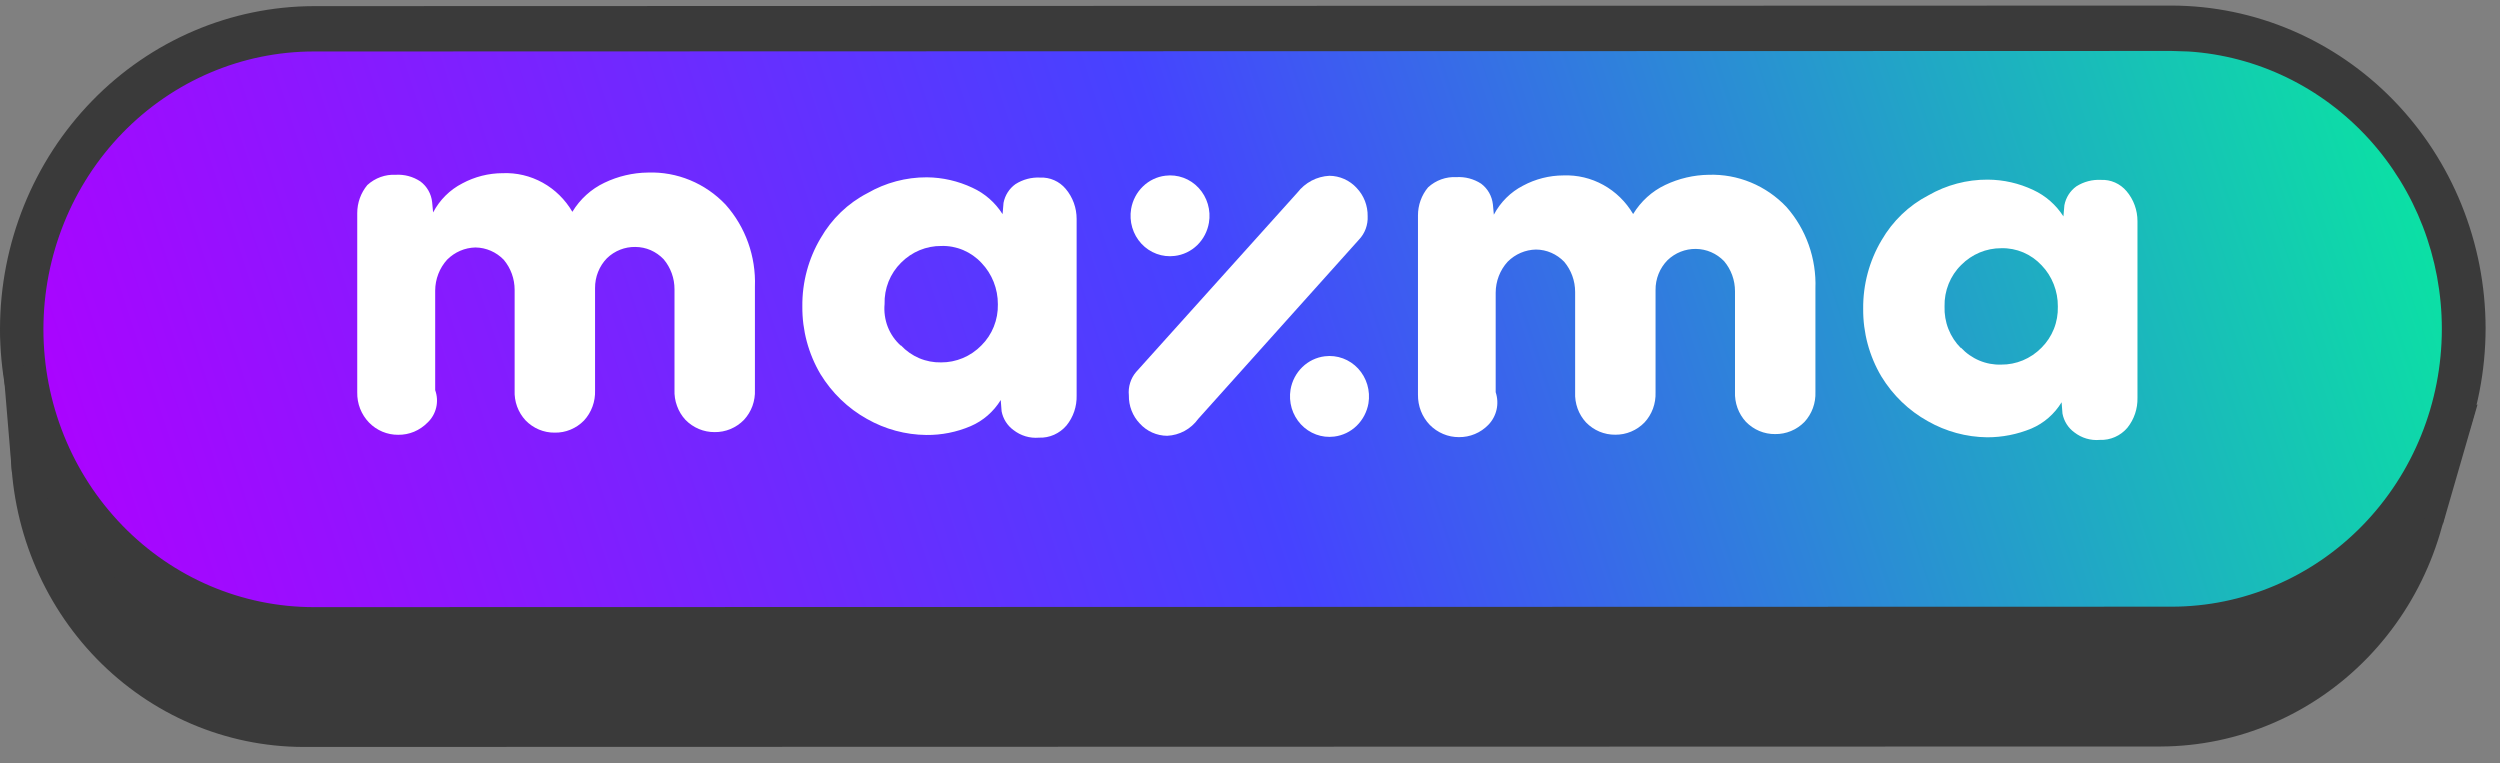 <?xml version="1.0" encoding="UTF-8"?> <svg xmlns:xlink="http://www.w3.org/1999/xlink" xmlns="http://www.w3.org/2000/svg" width="95" height="29" viewBox="0 0 95 29" fill="none"><rect x="0" y="0" width="95" height="29" fill="#808080" stroke="none"/><g clip-path="url(#clip0_1896_41576)"><path d="M82.111 28.367L11.519 28.384C8.577 28.376 5.757 27.172 3.676 25.035C1.595 22.898 0.421 20.002 0.41 16.978C0.419 13.955 1.591 11.057 3.671 8.919C5.751 6.78 8.57 5.573 11.513 5.563L82.104 5.546C85.046 5.553 87.866 6.757 89.947 8.894C92.028 11.031 93.201 13.928 93.21 16.951C93.202 19.975 92.03 22.872 89.951 25.011C87.871 27.15 85.053 28.356 82.111 28.367Z" fill="#3A3A3A"></path><path d="M82.377 24.055L11.785 24.073C8.844 24.064 6.024 22.86 3.944 20.723C1.863 18.586 0.689 15.69 0.68 12.667C0.688 9.643 1.861 6.746 3.941 4.607C6.021 2.468 8.84 1.262 11.782 1.251L82.373 1.234C85.316 1.241 88.135 2.445 90.216 4.582C92.297 6.719 93.47 9.616 93.479 12.64C93.471 15.664 92.299 18.562 90.219 20.701C88.139 22.839 85.32 24.046 82.377 24.055Z" fill="url(#paint0_linear_1896_41576)"></path><path d="M16.246 16.059C16.099 16.208 15.925 16.326 15.734 16.406C15.543 16.485 15.338 16.525 15.132 16.522C14.926 16.524 14.722 16.484 14.531 16.404C14.341 16.324 14.167 16.206 14.022 16.056C13.877 15.905 13.762 15.727 13.685 15.53C13.608 15.334 13.571 15.123 13.575 14.911V8.1C13.575 7.708 13.711 7.329 13.959 7.031C14.255 6.761 14.641 6.622 15.036 6.642C15.367 6.622 15.695 6.71 15.974 6.894C16.098 6.986 16.202 7.103 16.279 7.239C16.356 7.374 16.405 7.525 16.421 7.681L16.458 8.073C16.708 7.596 17.096 7.211 17.568 6.969C18.041 6.715 18.566 6.582 19.099 6.581C19.629 6.558 20.154 6.683 20.621 6.941C21.087 7.199 21.478 7.582 21.75 8.049C22.042 7.567 22.465 7.183 22.967 6.945C23.486 6.696 24.051 6.563 24.624 6.557C25.171 6.538 25.716 6.637 26.224 6.847C26.732 7.057 27.191 7.373 27.573 7.776C28.329 8.624 28.73 9.744 28.687 10.893V14.816C28.696 15.025 28.663 15.234 28.592 15.43C28.52 15.626 28.41 15.805 28.269 15.957C28.123 16.106 27.949 16.224 27.758 16.304C27.567 16.383 27.362 16.423 27.156 16.42C26.95 16.422 26.746 16.381 26.555 16.301C26.365 16.221 26.192 16.103 26.046 15.953C25.905 15.801 25.797 15.621 25.726 15.424C25.654 15.228 25.622 15.019 25.631 14.809V10.991C25.632 10.572 25.485 10.167 25.217 9.85C25.077 9.704 24.91 9.587 24.726 9.506C24.541 9.426 24.343 9.385 24.143 9.384C23.744 9.377 23.358 9.53 23.066 9.81C22.92 9.959 22.805 10.137 22.727 10.333C22.649 10.529 22.61 10.739 22.612 10.95V14.84C22.619 15.049 22.586 15.258 22.513 15.454C22.441 15.65 22.332 15.829 22.191 15.981C22.046 16.13 21.872 16.247 21.681 16.326C21.491 16.405 21.287 16.444 21.081 16.44C20.875 16.443 20.67 16.403 20.48 16.323C20.289 16.243 20.116 16.124 19.971 15.974C19.83 15.822 19.721 15.643 19.649 15.447C19.578 15.251 19.547 15.042 19.556 14.833V11.015C19.556 10.595 19.41 10.189 19.142 9.871C18.858 9.577 18.472 9.409 18.068 9.404C17.665 9.412 17.28 9.578 16.991 9.867C16.701 10.186 16.539 10.606 16.537 11.042V14.826C16.614 15.038 16.627 15.269 16.575 15.488C16.523 15.708 16.408 15.907 16.246 16.059Z" fill="white"></path><path d="M35.201 16.529C34.411 16.521 33.636 16.312 32.944 15.919C32.223 15.517 31.615 14.931 31.178 14.217C30.72 13.442 30.481 12.552 30.489 11.645C30.479 10.728 30.721 9.826 31.188 9.043C31.608 8.313 32.223 7.722 32.961 7.341C33.651 6.942 34.43 6.735 35.221 6.738C35.82 6.743 36.411 6.879 36.955 7.136C37.422 7.35 37.819 7.697 38.098 8.138L38.134 7.708C38.19 7.42 38.353 7.164 38.588 6.997C38.869 6.818 39.196 6.731 39.526 6.748C39.709 6.739 39.892 6.774 40.06 6.848C40.228 6.922 40.378 7.035 40.497 7.177C40.766 7.495 40.913 7.901 40.912 8.321V15.027C40.923 15.443 40.787 15.849 40.527 16.168C40.398 16.32 40.236 16.44 40.056 16.521C39.875 16.601 39.68 16.639 39.483 16.631C39.136 16.662 38.79 16.559 38.512 16.342C38.279 16.173 38.117 15.918 38.061 15.63L38.028 15.201C37.755 15.646 37.355 15.993 36.882 16.195C36.349 16.422 35.778 16.535 35.201 16.529ZM34.234 13.123C34.431 13.334 34.668 13.5 34.931 13.612C35.194 13.723 35.477 13.777 35.761 13.771C36.044 13.773 36.325 13.717 36.587 13.607C36.85 13.497 37.088 13.335 37.289 13.13C37.494 12.928 37.656 12.685 37.764 12.415C37.873 12.145 37.925 11.855 37.919 11.564C37.922 10.975 37.698 10.409 37.296 9.99C37.1 9.779 36.862 9.613 36.6 9.502C36.337 9.392 36.055 9.338 35.771 9.347C35.488 9.344 35.207 9.399 34.944 9.508C34.681 9.617 34.442 9.779 34.24 9.983C34.035 10.186 33.873 10.43 33.765 10.7C33.657 10.971 33.606 11.261 33.614 11.553C33.587 11.849 33.629 12.147 33.736 12.423C33.844 12.698 34.015 12.943 34.234 13.137V13.123Z" fill="white"></path><path d="M56.554 16.147C56.408 16.297 56.234 16.415 56.043 16.494C55.852 16.574 55.647 16.613 55.441 16.611C55.235 16.612 55.031 16.572 54.84 16.491C54.65 16.411 54.476 16.293 54.33 16.144C54.185 15.993 54.071 15.815 53.994 15.618C53.918 15.422 53.88 15.211 53.883 15V8.188C53.882 7.796 54.018 7.416 54.267 7.119C54.562 6.848 54.95 6.709 55.344 6.731C55.675 6.711 56.003 6.798 56.282 6.979C56.406 7.071 56.51 7.189 56.587 7.324C56.664 7.46 56.712 7.61 56.73 7.766L56.766 8.158C57.017 7.681 57.405 7.296 57.877 7.054C58.349 6.801 58.874 6.668 59.408 6.666C59.937 6.645 60.462 6.77 60.928 7.028C61.395 7.286 61.785 7.668 62.059 8.134C62.351 7.652 62.774 7.268 63.275 7.03C63.795 6.782 64.359 6.65 64.932 6.642C65.479 6.624 66.024 6.723 66.532 6.933C67.04 7.143 67.499 7.459 67.882 7.861C68.632 8.708 69.028 9.823 68.986 10.967V14.894C68.994 15.103 68.962 15.312 68.89 15.508C68.818 15.704 68.709 15.883 68.568 16.035C68.421 16.184 68.248 16.301 68.056 16.38C67.865 16.459 67.66 16.498 67.454 16.495C67.248 16.497 67.044 16.457 66.853 16.377C66.663 16.297 66.49 16.178 66.344 16.028C66.204 15.876 66.095 15.697 66.024 15.501C65.953 15.305 65.921 15.096 65.93 14.887V11.07C65.931 10.649 65.784 10.242 65.516 9.925C65.232 9.63 64.846 9.462 64.442 9.459C64.042 9.454 63.657 9.607 63.365 9.888C63.219 10.036 63.103 10.214 63.025 10.409C62.947 10.604 62.908 10.814 62.911 11.025V14.915C62.918 15.124 62.885 15.333 62.813 15.529C62.74 15.725 62.631 15.904 62.49 16.055C62.344 16.205 62.171 16.323 61.98 16.402C61.79 16.482 61.585 16.521 61.38 16.519C61.174 16.521 60.969 16.481 60.778 16.401C60.588 16.321 60.415 16.202 60.269 16.052C60.128 15.9 60.019 15.72 59.948 15.524C59.877 15.327 59.845 15.117 59.855 14.908V11.093C59.855 10.673 59.708 10.267 59.441 9.949C59.3 9.803 59.133 9.686 58.949 9.606C58.765 9.526 58.567 9.484 58.367 9.483C57.964 9.49 57.578 9.656 57.29 9.946C57 10.264 56.838 10.684 56.836 11.121V14.904C56.907 15.118 56.919 15.348 56.869 15.568C56.819 15.787 56.71 15.988 56.554 16.147Z" fill="white"></path><path d="M75.51 16.617C74.721 16.608 73.947 16.398 73.257 16.005C72.534 15.604 71.925 15.017 71.49 14.302C71.032 13.528 70.793 12.639 70.801 11.734C70.792 10.815 71.034 9.912 71.5 9.128C71.922 8.399 72.537 7.808 73.273 7.426C73.964 7.028 74.743 6.822 75.534 6.826C76.132 6.829 76.723 6.963 77.267 7.221C77.733 7.437 78.129 7.784 78.41 8.223L78.447 7.797C78.503 7.507 78.666 7.251 78.901 7.082C79.182 6.904 79.509 6.818 79.839 6.836C80.022 6.828 80.204 6.862 80.372 6.936C80.54 7.011 80.69 7.123 80.81 7.266C81.078 7.582 81.225 7.987 81.224 8.406V15.116C81.234 15.531 81.097 15.936 80.84 16.256C80.71 16.408 80.549 16.528 80.368 16.607C80.187 16.687 79.992 16.724 79.796 16.716C79.449 16.748 79.103 16.646 78.825 16.43C78.59 16.26 78.429 16.004 78.374 15.715L78.341 15.286C78.069 15.733 77.668 16.082 77.194 16.284C76.659 16.505 76.087 16.619 75.51 16.617ZM74.516 13.212C74.713 13.423 74.95 13.589 75.212 13.7C75.475 13.811 75.757 13.864 76.041 13.855C76.324 13.858 76.605 13.803 76.868 13.694C77.131 13.584 77.37 13.423 77.572 13.219C77.777 13.016 77.939 12.772 78.047 12.502C78.155 12.231 78.206 11.941 78.198 11.649C78.201 11.358 78.147 11.069 78.041 10.8C77.935 10.53 77.778 10.285 77.579 10.079C77.381 9.868 77.144 9.702 76.881 9.59C76.618 9.479 76.335 9.425 76.051 9.432C75.479 9.429 74.93 9.659 74.523 10.072C74.317 10.274 74.156 10.518 74.047 10.789C73.939 11.059 73.886 11.35 73.893 11.642C73.883 11.936 73.932 12.229 74.039 12.501C74.146 12.774 74.307 13.021 74.513 13.226L74.516 13.212Z" fill="white"></path><path d="M51.639 9.108C51.752 8.991 51.839 8.851 51.896 8.698C51.953 8.544 51.979 8.38 51.971 8.216C51.974 8.018 51.939 7.822 51.868 7.638C51.797 7.455 51.691 7.288 51.556 7.146C51.423 7 51.262 6.883 51.083 6.803C50.904 6.723 50.711 6.681 50.516 6.68C50.28 6.692 50.05 6.755 49.84 6.865C49.631 6.976 49.446 7.131 49.3 7.32L43.175 14.132C43.071 14.252 42.993 14.394 42.945 14.548C42.897 14.701 42.88 14.863 42.897 15.024C42.893 15.221 42.928 15.418 42.999 15.601C43.07 15.785 43.176 15.952 43.311 16.093C43.444 16.24 43.605 16.357 43.784 16.437C43.963 16.517 44.156 16.559 44.352 16.56C44.582 16.55 44.808 16.487 45.012 16.377C45.216 16.266 45.393 16.11 45.531 15.919L51.639 9.108Z" fill="white"></path><path d="M44.282 6.677C44.514 6.647 44.749 6.674 44.969 6.754C45.19 6.835 45.388 6.968 45.549 7.141C45.71 7.315 45.83 7.526 45.897 7.755C45.965 7.985 45.98 8.228 45.939 8.465C45.884 8.791 45.728 9.089 45.494 9.317C45.26 9.544 44.96 9.687 44.64 9.725C44.408 9.754 44.173 9.728 43.953 9.647C43.733 9.566 43.534 9.434 43.373 9.26C43.212 9.086 43.093 8.876 43.025 8.646C42.957 8.416 42.943 8.173 42.983 7.937C43.039 7.611 43.196 7.313 43.43 7.086C43.664 6.859 43.963 6.715 44.282 6.677Z" fill="white"></path><path d="M50.343 13.539C50.575 13.51 50.81 13.537 51.03 13.618C51.25 13.699 51.448 13.832 51.609 14.005C51.77 14.179 51.889 14.389 51.957 14.618C52.025 14.848 52.04 15.09 52.001 15.327C51.944 15.653 51.787 15.952 51.553 16.18C51.318 16.408 51.019 16.551 50.698 16.59C50.466 16.619 50.231 16.592 50.012 16.511C49.792 16.43 49.594 16.297 49.433 16.124C49.272 15.95 49.153 15.74 49.084 15.511C49.017 15.281 49.002 15.039 49.041 14.802C49.097 14.476 49.254 14.177 49.489 13.949C49.723 13.722 50.023 13.578 50.343 13.539Z" fill="white"></path><path d="M11.222 24.754C8.184 24.561 5.332 23.186 3.247 20.908C1.162 18.63 0.001 15.62 0 12.493C0.006 9.243 1.265 6.129 3.501 3.831C5.737 1.533 8.769 0.239 11.931 0.233L82.522 0.212C85.685 0.218 88.717 1.511 90.953 3.809C93.189 6.107 94.448 9.223 94.453 12.473C94.45 15.725 93.192 18.843 90.956 21.144C88.72 23.445 85.687 24.742 82.522 24.75L11.931 24.771C11.702 24.777 11.454 24.767 11.222 24.754ZM83.139 1.956C82.933 1.956 82.725 1.936 82.516 1.936L11.924 1.956C9.2 1.956 6.586 3.068 4.66 5.048C2.733 7.028 1.65 9.714 1.65 12.514C1.65 15.314 2.733 17.999 4.66 19.979C6.586 21.959 9.2 23.071 11.924 23.071L82.516 23.054C85.24 23.054 87.854 21.942 89.78 19.962C91.707 17.982 92.79 15.297 92.79 12.497C92.79 9.81 91.794 7.224 90.004 5.265C88.214 3.307 85.765 2.123 83.155 1.956H83.139Z" fill="#3A3A3A"></path><path d="M94.146 15.371L92.817 19.968L92.578 15.81L94.146 15.371Z" fill="#3A3A3A"></path><path d="M0 12.507L0.461 18.031L1.587 14.904L0 12.507Z" fill="#3A3A3A"></path></g><defs><linearGradient id="paint0_linear_1896_41576" x1="3.401" y1="28.088" x2="97.656" y2="-2.88" gradientUnits="userSpaceOnUse"><stop stop-color="#B000FF"></stop><stop offset="0.46" stop-color="#4643FF"></stop><stop offset="1" stop-color="#00FF93"></stop></linearGradient><clipPath id="clip0_1896_41576"><rect width="94.48" height="28.175" fill="white" transform="translate(0 0.209)"></rect></clipPath></defs></svg> 